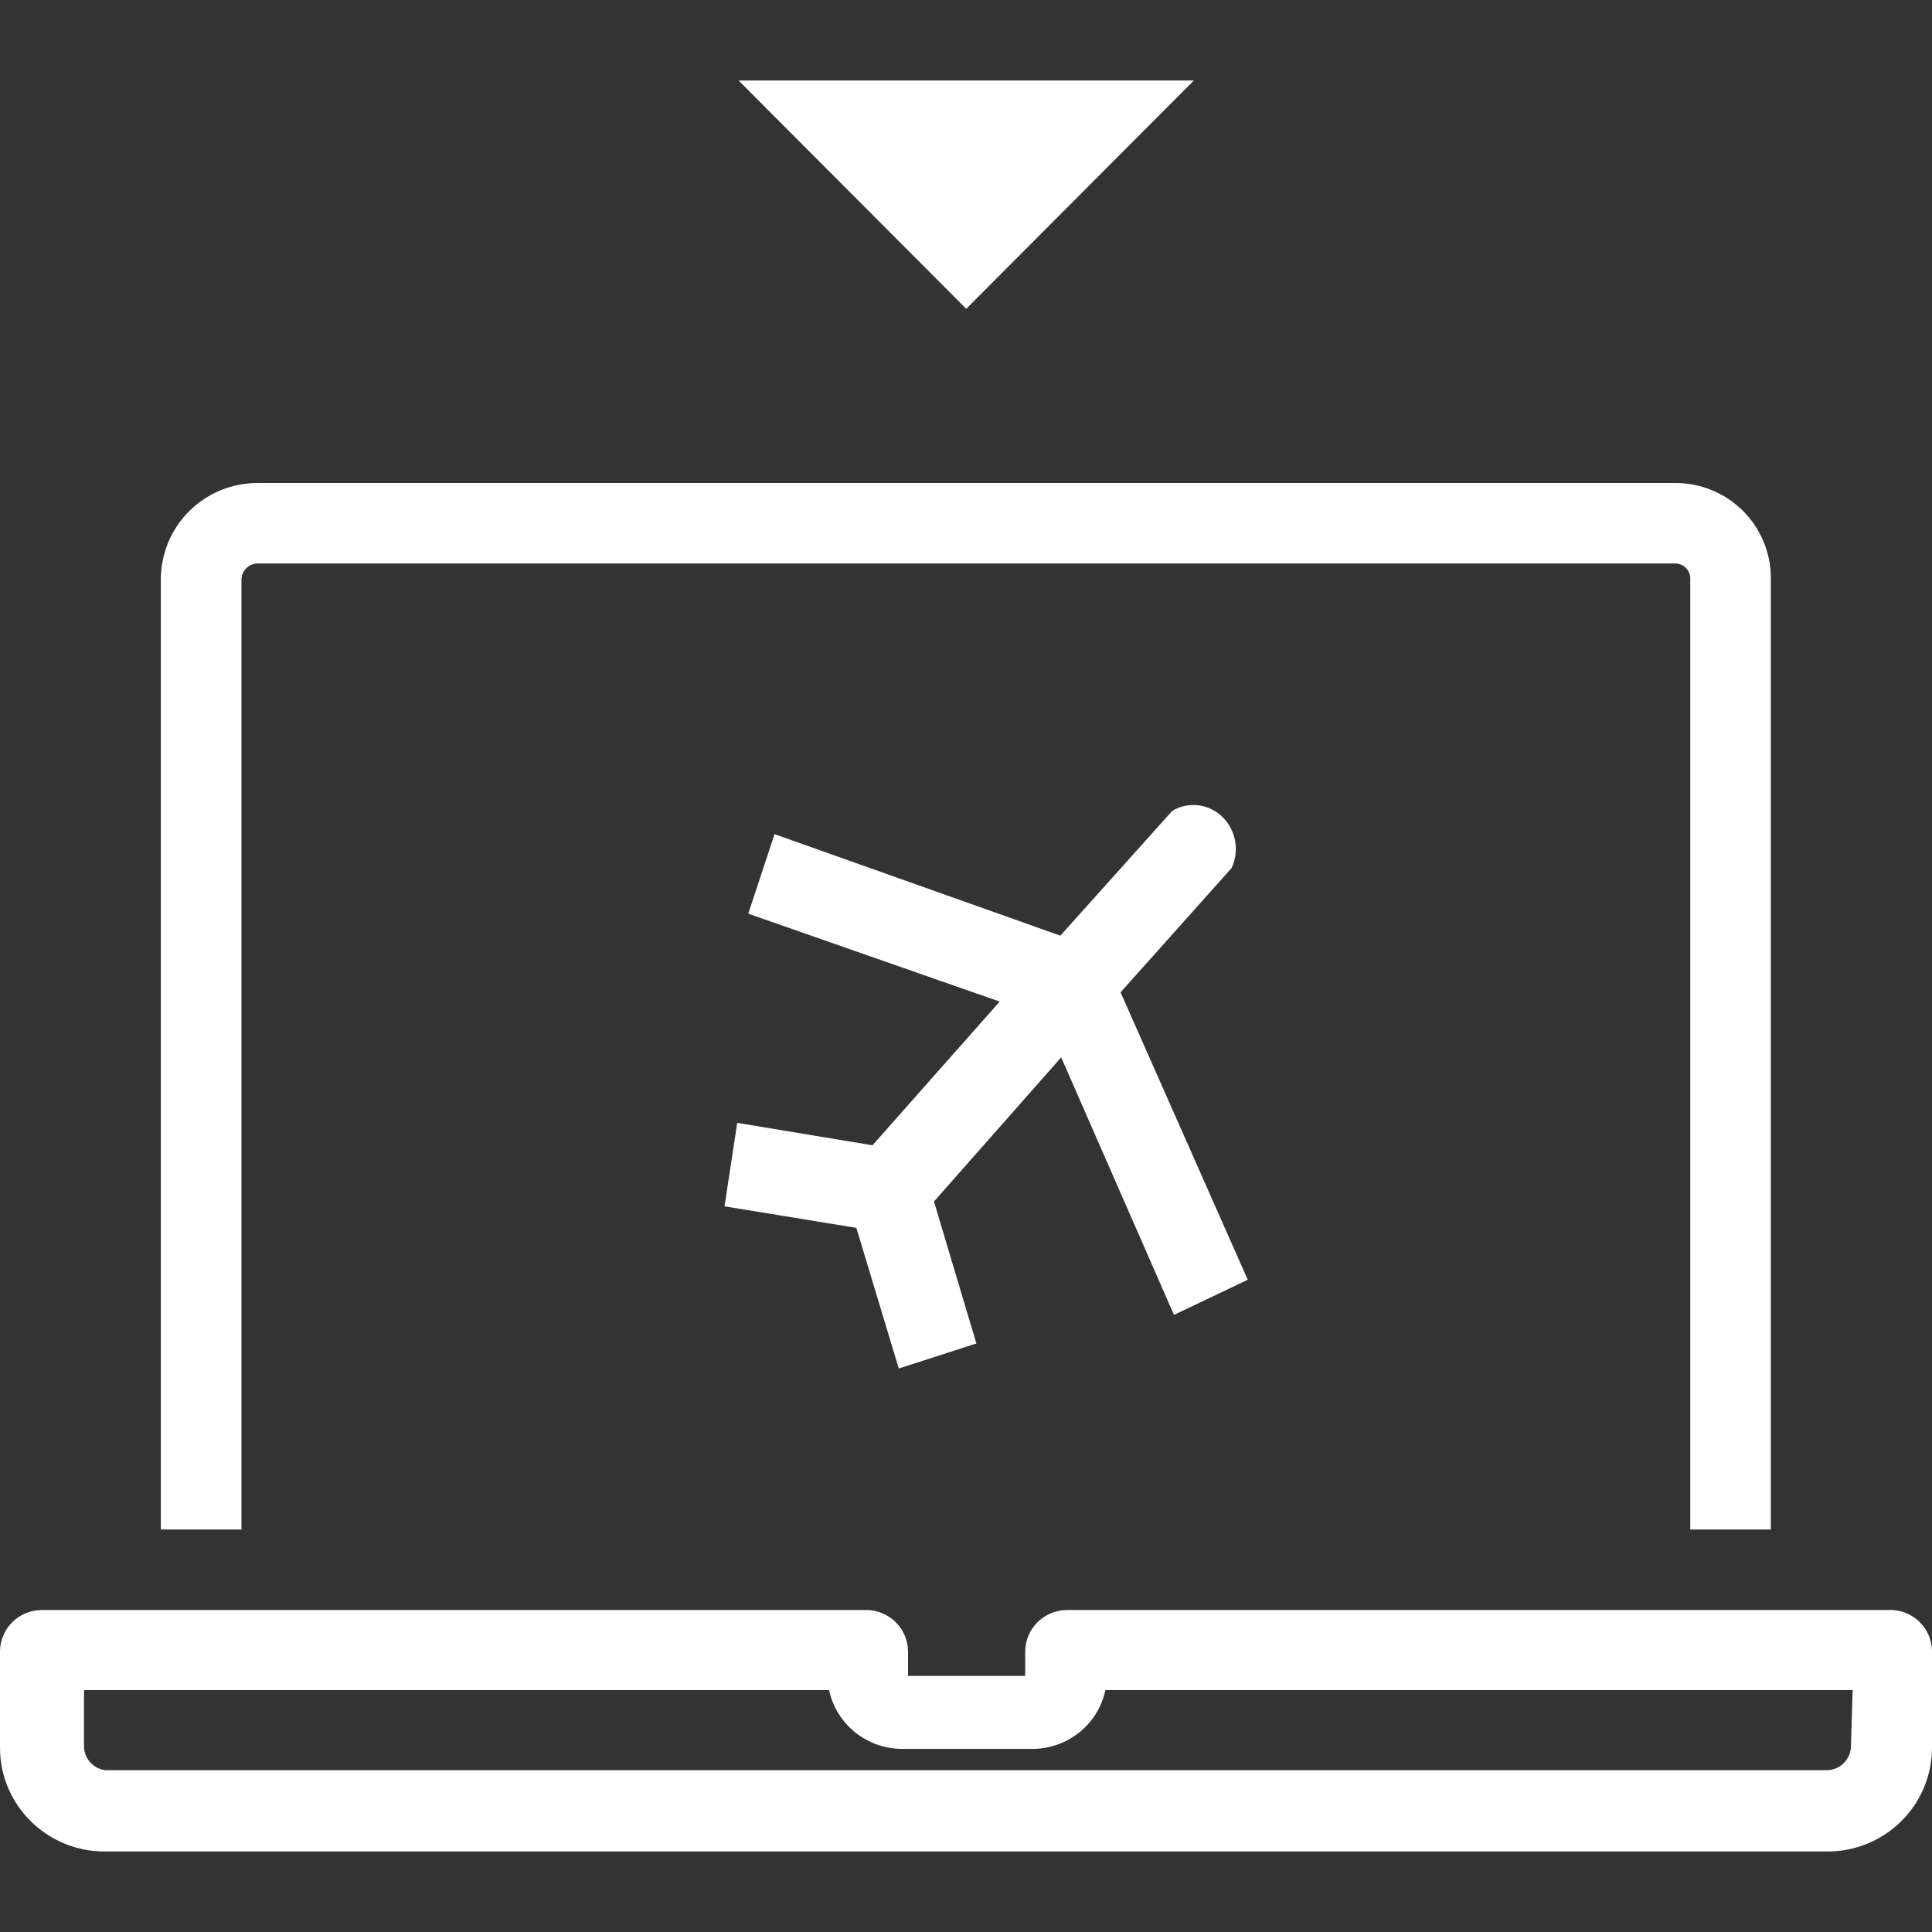 <?xml version="1.0" encoding="UTF-8"?>
<svg width="48px" height="48px" viewBox="0 0 48 48" version="1.1" xmlns="http://www.w3.org/2000/svg" xmlns:xlink="http://www.w3.org/1999/xlink">
    <rect x="0" y="0" width="48" height="48" fill="#333333" stroke="none"/>
    <!-- Generator: Sketch 62 (91390) - https://sketch.com -->
    <title>Atom/ Icon/ Rich icon/ Journey / Online Check-in</title>
    <desc>Created with Sketch.</desc>
    <g id="Atom/-Icon/-Rich-icon/-Journey-/-Online-Check-in" stroke="none" stroke-width="1" fill="none" fill-rule="evenodd">
        <g id="JRNY_Online-Check-in">
            <rect id="Rectangle" x="0" y="0" width="48" height="48"></rect>
            <g id="Group" transform="translate(0, 1.9)" fill-rule="nonzero">
                <polygon id="Path" fill="#FFFFFF" points="24.006 5.772 29.661 0.1 18.35 0.1"></polygon>
                <path d="M5.999,12.505 C5.999,12.394 6.045,12.287 6.126,12.211 C6.206,12.134 6.315,12.094 6.427,12.099 L41.618,12.099 C41.723,12.099 41.824,12.143 41.895,12.22 C41.967,12.297 42.002,12.401 41.994,12.505 L41.994,36.1 L43.996,36.1 L43.996,12.505 C44.007,11.87 43.761,11.256 43.314,10.803 C42.866,10.351 42.255,10.097 41.618,10.1 L6.427,10.1 C5.783,10.092 5.163,10.342 4.706,10.794 C4.249,11.246 3.994,11.863 3.996,12.505 L3.996,36.1 L5.999,36.1 L5.999,12.505 Z" id="Path" fill="#FFFFFF"></path>
                <path d="M47.03,38.1 L26.515,38.1 C25.938,38.1 25.471,38.564 25.471,39.136 L25.471,39.737 L22.56,39.737 L22.56,39.136 C22.56,38.564 22.093,38.1 21.517,38.1 L1.043,38.1 C0.467,38.1 6.92779167e-13,38.564 6.92779167e-13,39.136 L6.92779167e-13,41.52 C6.92779167e-13,42.945 1.163,44.1 2.598,44.1 L45.381,44.1 C46.081,44.106 46.754,43.831 47.247,43.337 C47.74,42.843 48.011,42.173 48,41.478 L48,39.095 C47.98,38.566 47.561,38.137 47.03,38.1 Z M45.986,41.478 C45.986,41.806 45.721,42.074 45.391,42.079 L2.609,42.079 C2.307,42.038 2.084,41.78 2.087,41.478 L2.087,40.09 L20.598,40.09 C20.781,40.945 21.544,41.555 22.424,41.551 L25.638,41.551 C26.519,41.555 27.281,40.945 27.464,40.09 L46.028,40.09 L45.986,41.478 Z" id="Shape" fill="#FFFFFF"></path>
                <path d="M29.167,30.768 L31,29.895 L27.84,22.754 L30.6,19.665 C30.8,19.233 30.705,18.717 30.367,18.392 C30.029,18.066 29.525,18.007 29.125,18.245 L26.344,21.346 L19.243,18.824 L18.59,20.8 L24.837,22.984 L21.677,26.554 L18.316,25.997 L18,28.071 L21.276,28.606 L22.33,32.1 L24.258,31.478 L23.204,27.951 L26.365,24.37 L29.167,30.768 Z" id="Path" fill="#FFFFFF"></path>
            </g>
        </g>
    </g>
</svg>